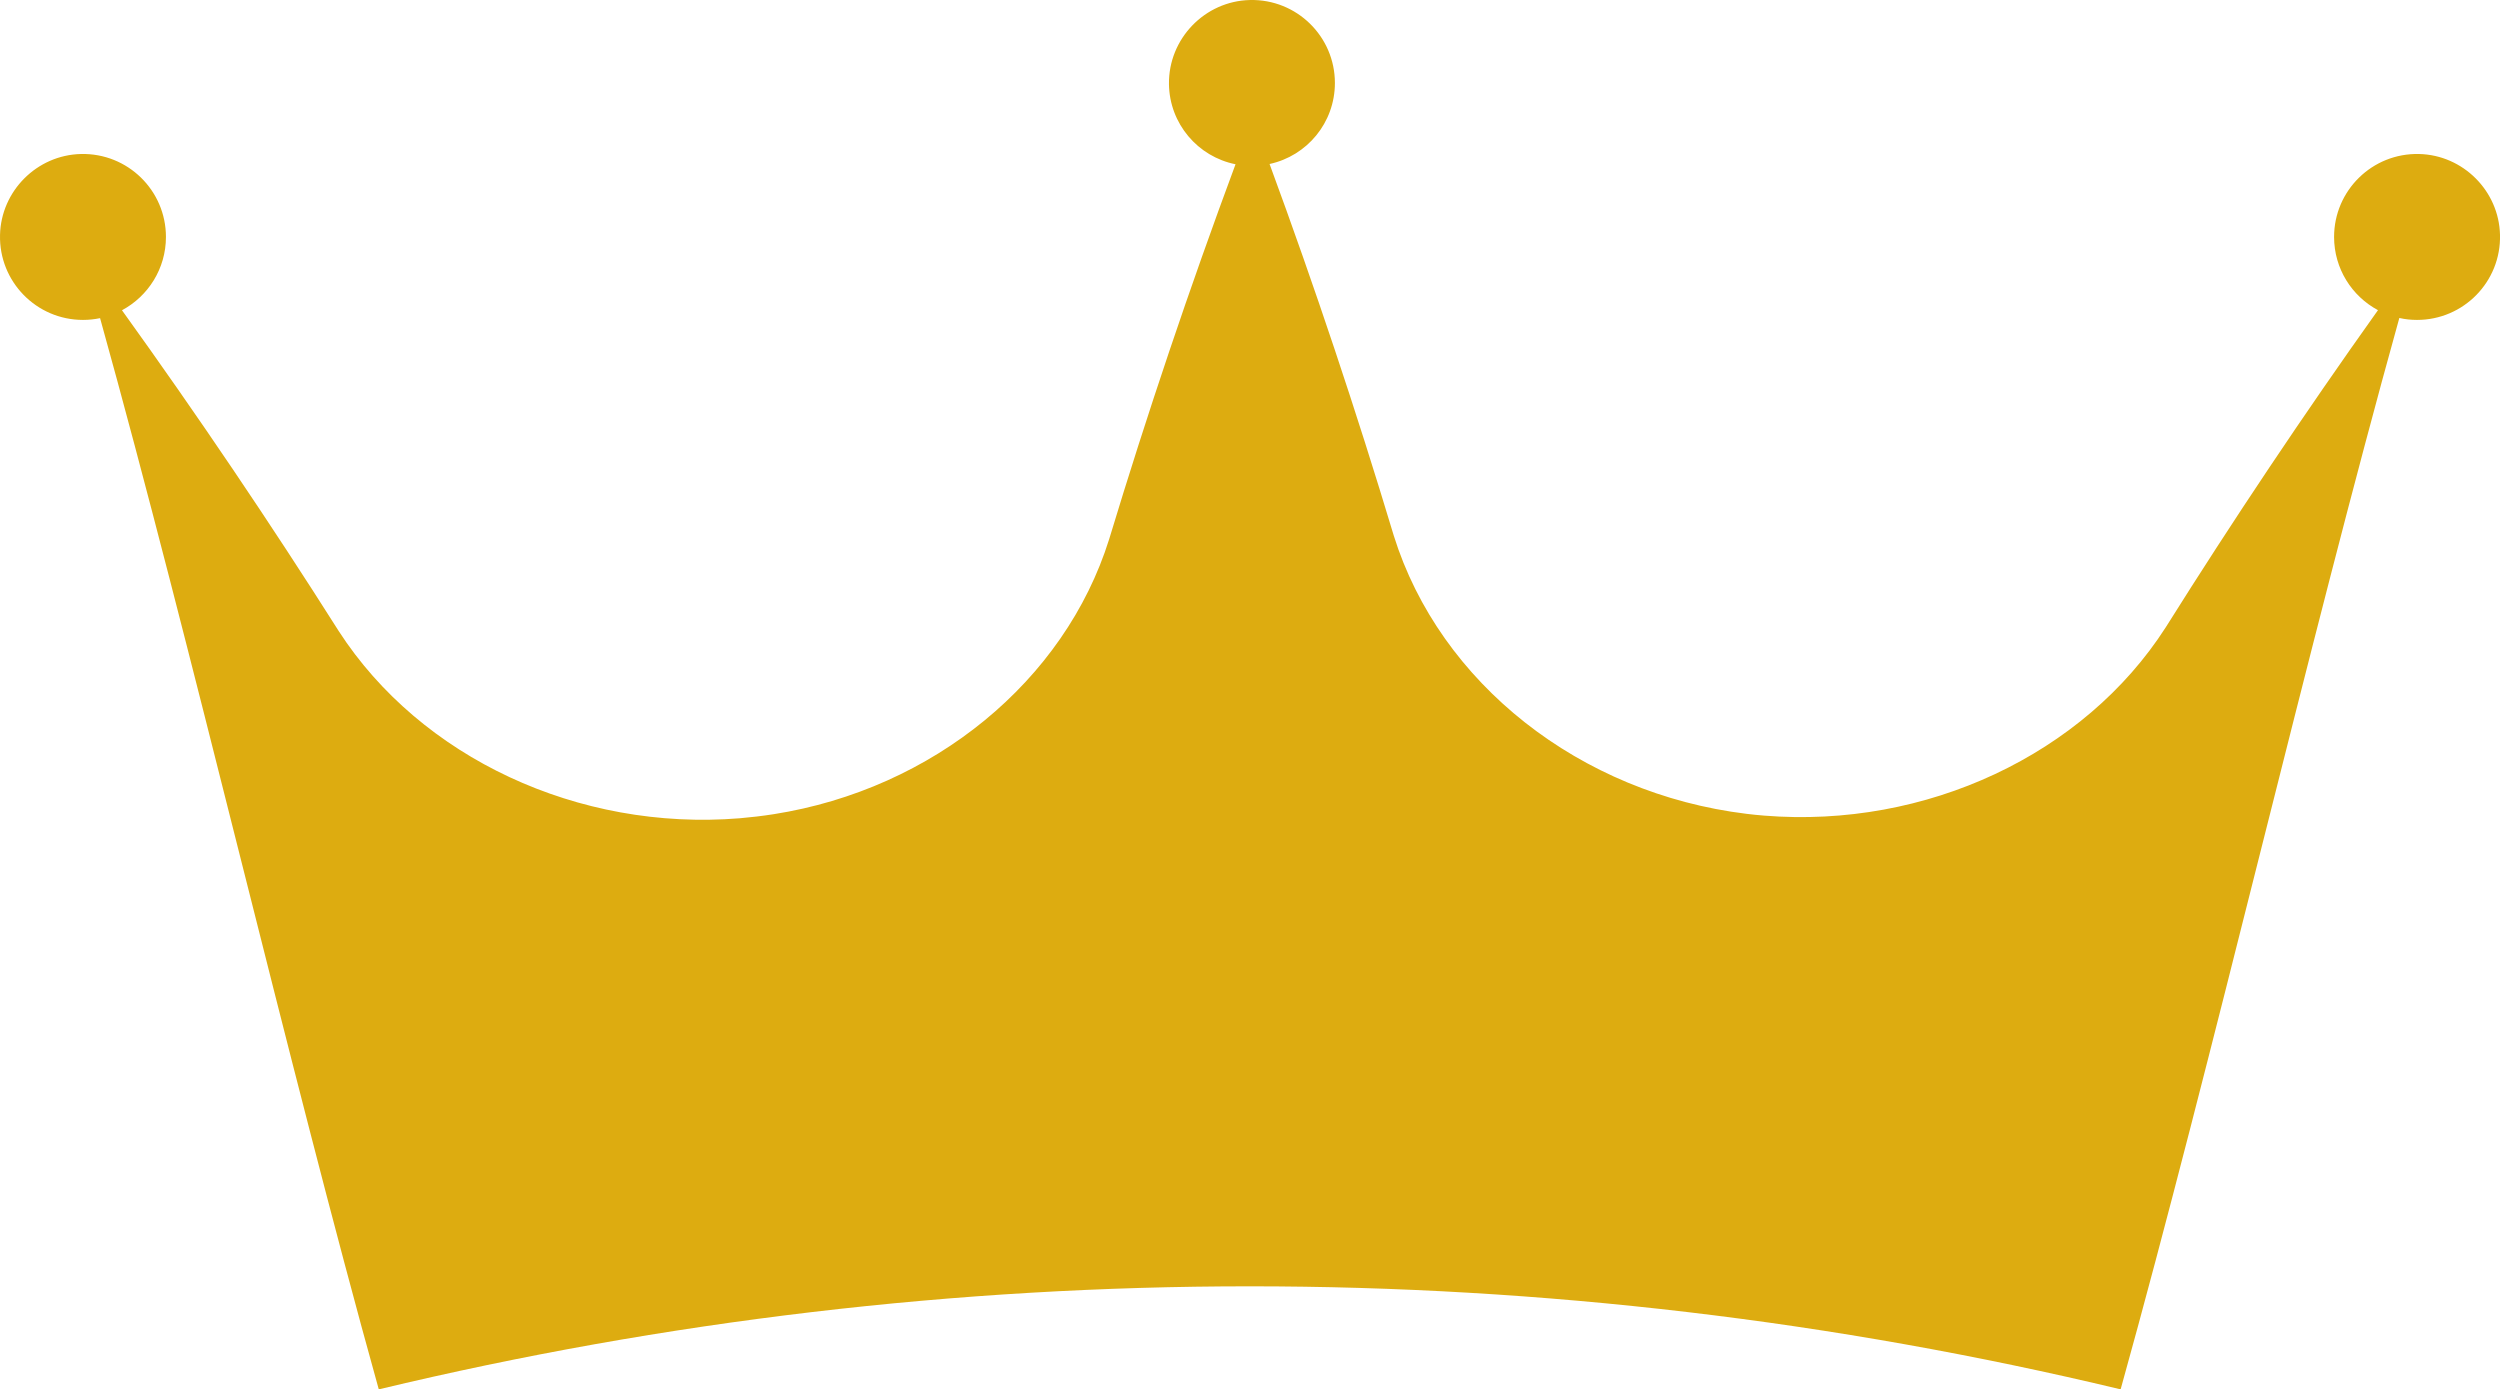 <?xml version="1.0" encoding="UTF-8" standalone="no"?><svg xmlns="http://www.w3.org/2000/svg" xmlns:xlink="http://www.w3.org/1999/xlink" fill="#000000" height="1886.1" preserveAspectRatio="xMidYMid meet" version="1" viewBox="0.0 0.0 3393.9 1886.1" width="3393.9" zoomAndPan="magnify"><defs><clipPath id="a"><path d="M 0 0 L 3393.949 0 L 3393.949 1886.141 L 0 1886.141 Z M 0 0"/></clipPath></defs><g><g clip-path="url(#a)" id="change1_1"><path d="M 3393.918 318.957 C 3395.418 382.41 3344.426 434.305 3281.312 434.305 C 3273.004 434.305 3264.945 433.465 3257.242 431.66 C 3131.125 884.863 3005.004 1432.938 2878.883 1886.141 C 2101.742 1699.621 1291.371 1699.621 514.215 1886.141 C 388.098 1433.059 261.98 884.98 135.863 431.898 C 128.402 433.465 120.582 434.305 112.637 434.305 C 49.52 434.305 -1.461 382.406 0.031 318.949 C 1.438 259.195 50.18 210.461 109.934 209.062 C 173.387 207.578 225.277 258.555 225.277 321.668 C 225.277 364.75 201.09 402.176 165.59 421.188 C 268.477 564.273 366.676 709.645 459.82 856.699 C 571.133 1028.789 785.34 1128.668 1004.121 1110.859 C 1019.52 1109.531 1034.922 1107.73 1050.332 1105.32 C 1266.582 1071.27 1445.402 924.57 1505.699 732.145 C 1557.32 561.625 1614.602 391.828 1677.301 222.988 C 1626.172 212.738 1587.68 168.031 1586.941 114.219 C 1586.09 52.781 1635.48 1.441 1696.91 0.027 C 1760.344 -1.43 1812.203 49.539 1812.203 112.637 C 1812.203 166.672 1774.289 211.676 1723.512 222.629 C 1785.121 390.02 1841.32 558.254 1892.109 727.094 C 1954.68 927.457 2144.82 1077.277 2371.18 1104.84 C 2379.113 1105.797 2387.066 1106.648 2395.02 1107.25 C 2614.383 1125.059 2829.203 1024.449 2940.039 851.766 C 3031.363 706.273 3127.395 562.707 3228.238 421.07 C 3192.734 402.055 3168.664 364.629 3168.664 321.668 C 3168.664 258.551 3220.574 207.57 3284.039 209.062 C 3343.781 210.469 3392.523 259.199 3393.918 318.957" fill="#ddac10"/></g></g></svg>